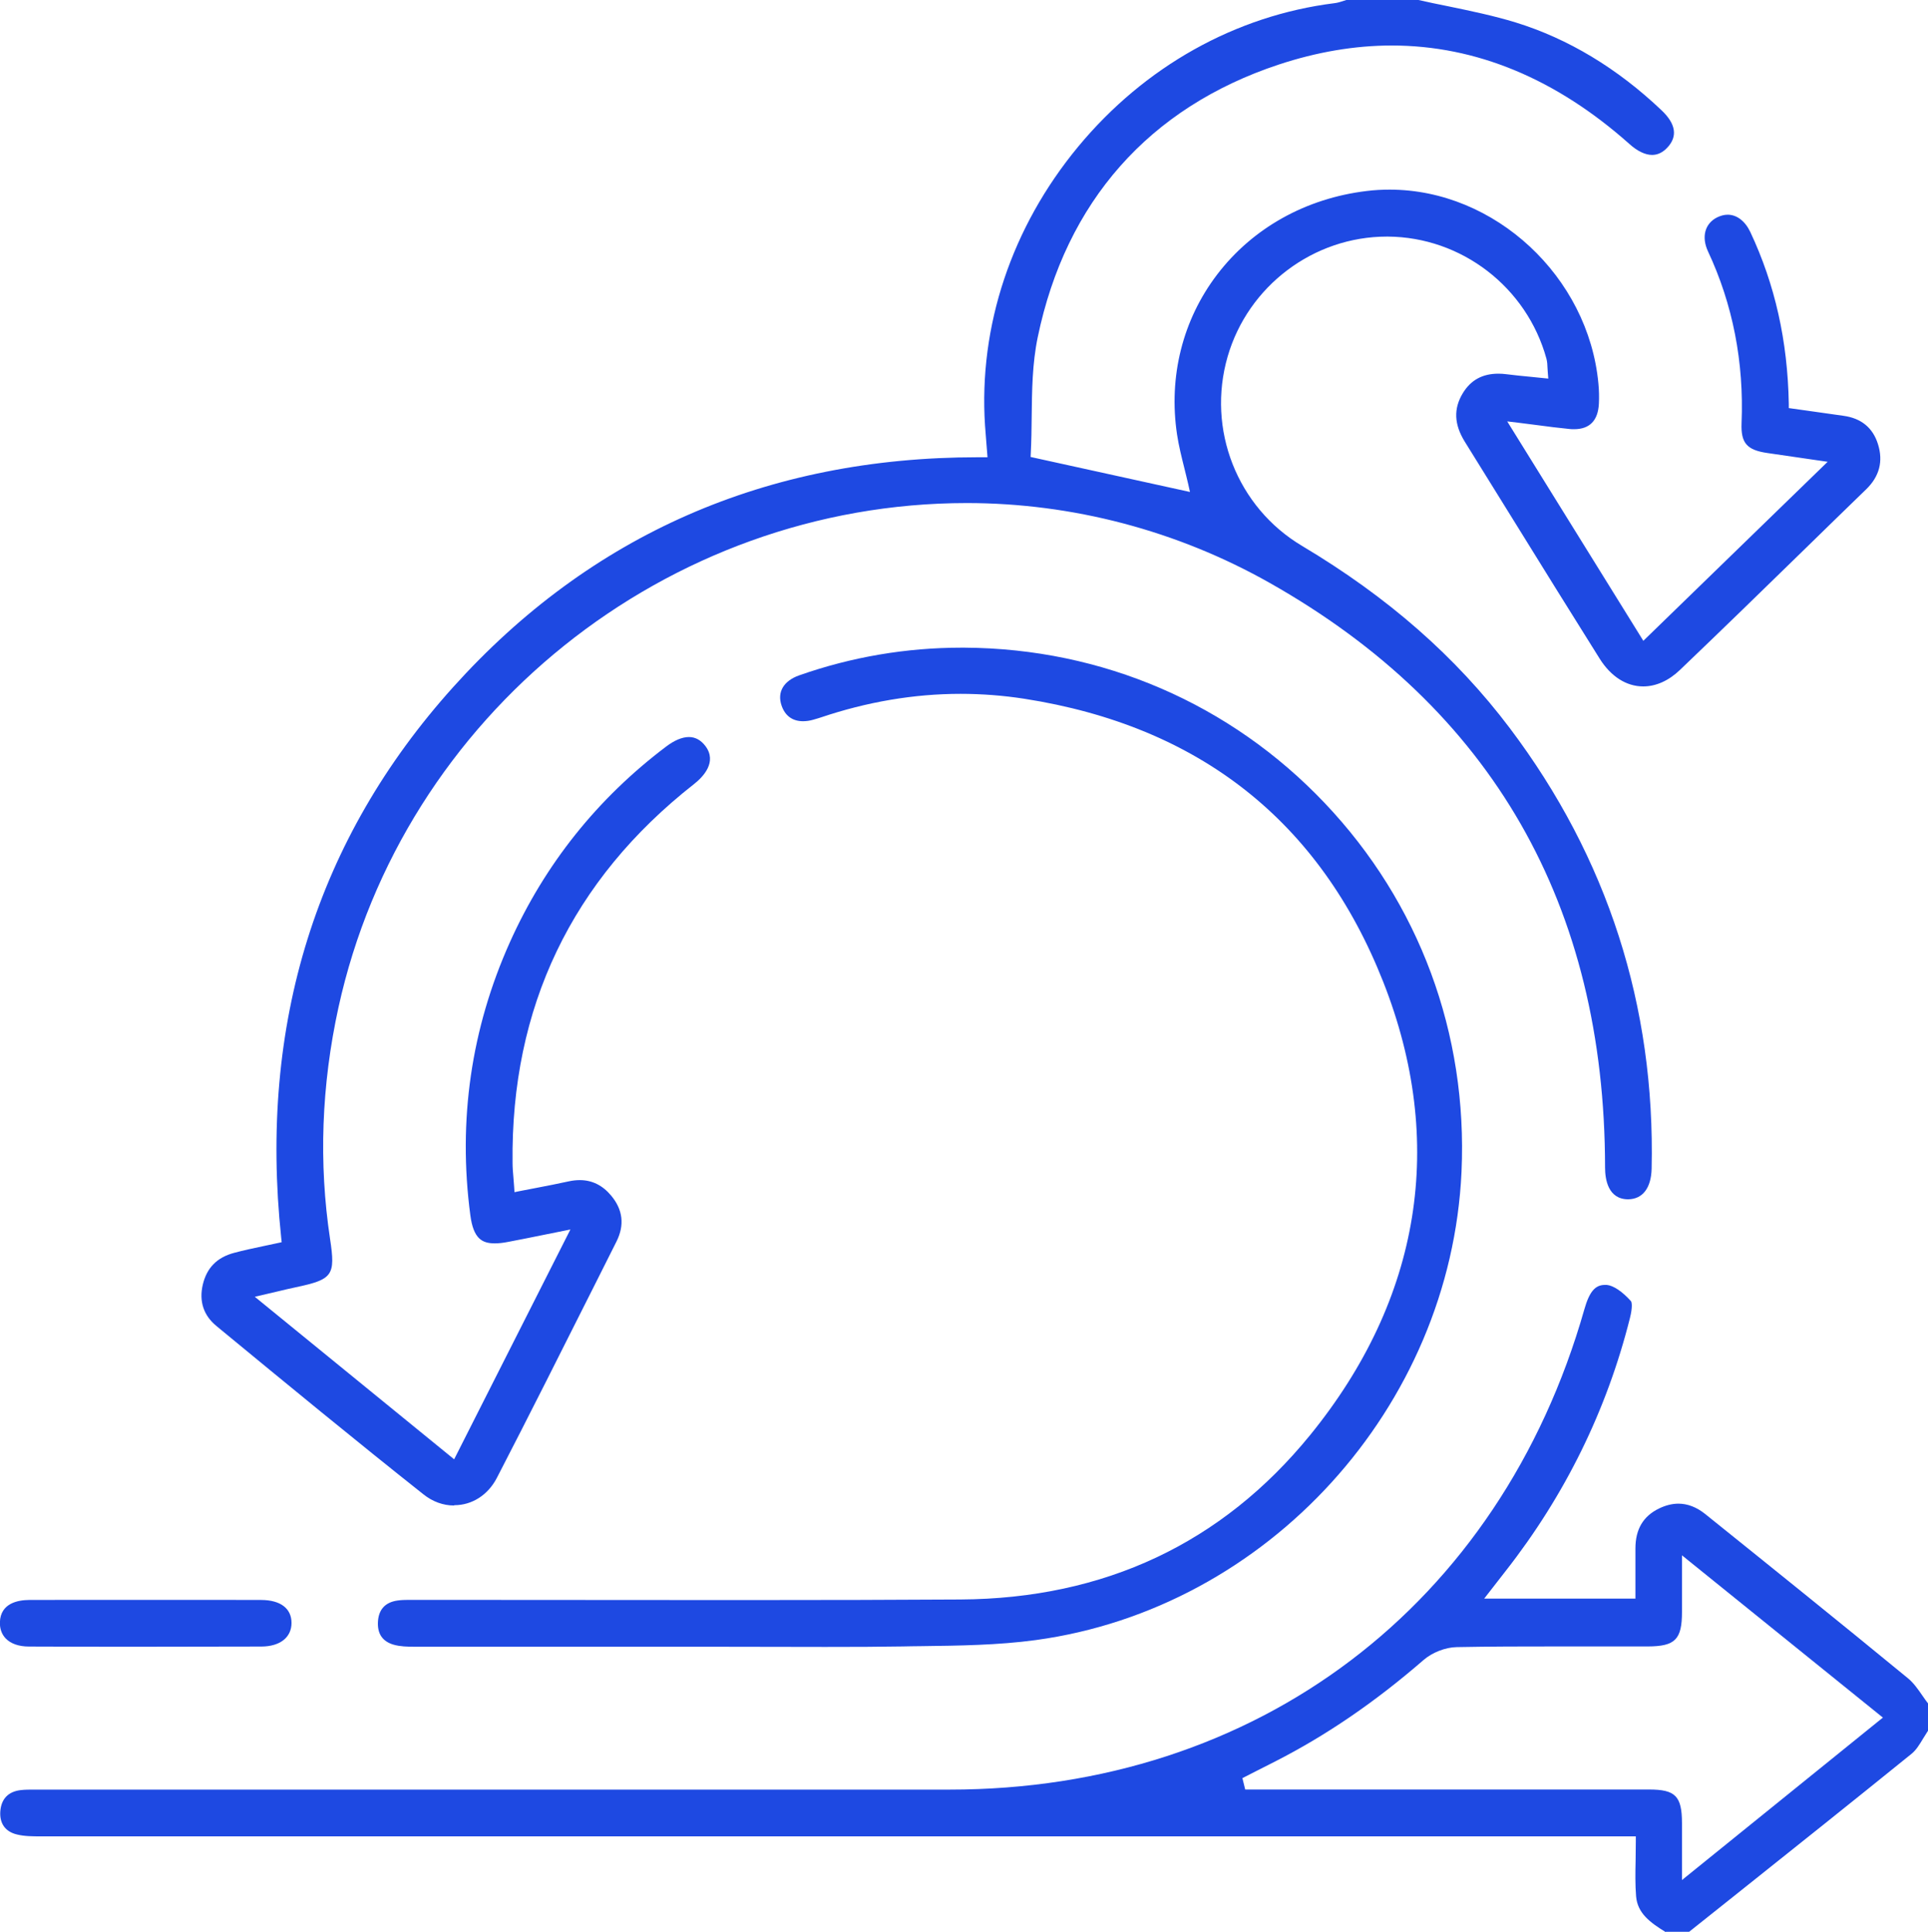 <?xml version="1.0" encoding="UTF-8"?>
<svg id="Layer_1" data-name="Layer 1" xmlns="http://www.w3.org/2000/svg" viewBox="0 0 200 200.41">
  <defs>
    <style>
      .cls-1 {
        fill: #1e49e2;
        stroke-width: 0px;
      }
    </style>
  </defs>
  <path class="cls-1" d="M47.09,156.16c-1.12,0-2.22-.4-3.17-1.16-7.09-5.62-14.19-11.46-21.06-17.12l-.42-.35c-1.32-1.08-1.8-2.55-1.41-4.25.41-1.77,1.48-2.86,3.27-3.33.97-.26,1.96-.47,3-.69.48-.1.96-.2,1.46-.31l.46-.1-.05-.47c-2.34-22.14,3.66-41.36,17.84-57.11,14.24-15.82,32.54-23.84,54.4-23.84h1.03s-.12-1.5-.12-1.5c-.05-.62-.1-1.22-.14-1.81-.67-10.3,2.76-20.56,9.65-28.89,6.89-8.33,16.34-13.62,26.6-14.9.35-.04.67-.15.98-.25.11-.03.22-.07.32-.1h7.33c1.05.24,2.1.46,3.16.67,2.32.48,4.73.98,7.01,1.68,5.44,1.68,10.54,4.75,15.13,9.11,1.49,1.41,1.69,2.72.59,3.88-.47.5-1,.75-1.57.75-.71,0-1.53-.39-2.36-1.14-7.61-6.77-15.91-10.21-24.65-10.21-3.82,0-7.77.67-11.73,1.98-13.43,4.45-22.07,14.22-24.99,28.27-.57,2.73-.6,5.57-.63,8.32-.01,1.21-.03,2.47-.09,3.67l-.02.44,16.53,3.63-.18-.81c-.12-.53-.26-1.07-.39-1.61-.29-1.16-.59-2.35-.77-3.54-.9-6,.58-11.89,4.15-16.58,3.68-4.83,9.2-7.92,15.53-8.68.79-.1,1.59-.14,2.38-.14,10.91,0,20.62,9.03,21.65,20.12.07.71.08,1.41.05,2.08-.09,1.76-.96,2.65-2.58,2.65-.15,0-.3,0-.45-.02-1.13-.11-2.23-.25-3.5-.42-.6-.08-1.22-.16-1.89-.24l-1.09-.13,14.12,22.76,19.12-18.57-6.25-.91c-2.14-.31-2.76-1.04-2.68-3.1.26-6.33-.91-12.32-3.48-17.81-.7-1.5-.33-2.89.94-3.53.37-.18.74-.28,1.1-.28.95,0,1.81.66,2.35,1.8,2.56,5.45,3.87,11.28,3.99,17.81v.45s2.07.29,2.07.29c1.21.17,2.4.34,3.6.51,1.84.25,3.05,1.24,3.58,2.94.56,1.78.15,3.35-1.22,4.68-2.13,2.06-4.25,4.13-6.37,6.2-4.23,4.13-8.61,8.39-12.95,12.54-1.17,1.12-2.49,1.71-3.81,1.71-1.75,0-3.35-1.02-4.52-2.88-3.02-4.81-6.06-9.71-9-14.46-1.67-2.69-3.33-5.38-5-8.06-1.1-1.78-1.17-3.41-.2-5.01.83-1.37,2.04-2.03,3.7-2.03.27,0,.56.02.86.06.79.1,1.58.18,2.43.26.4.04,1.88.19,1.88.19l-.05-.63c-.01-.16-.02-.31-.03-.46-.01-.33-.03-.65-.11-.97-2.04-7.42-8.8-12.62-16.46-12.67h-.09c-7.61,0-14.4,5.12-16.52,12.44-2.19,7.55.98,15.63,7.71,19.64,8.91,5.31,15.96,11.49,21.56,18.91,10.14,13.44,15.09,28.82,14.71,45.7-.05,2-.93,3.15-2.43,3.17-2.09,0-2.4-2.07-2.4-3.3-.02-27.21-11.73-47.62-34.81-60.65-9.58-5.41-20.44-8.27-31.4-8.27-31.12,0-58.53,22-65.18,52.32-1.77,8.08-2.06,16.16-.87,24.02.57,3.77.28,4.19-3.54,5-.63.13-1.25.28-2,.46-.38.09-2.27.53-2.27.53l20.68,16.86,12.06-23.84-2.98.6c-1.23.25-2.33.47-3.44.68-.55.11-1.01.16-1.42.16-1.33,0-2.22-.49-2.54-2.92-1.3-9.82.08-19.35,4.1-28.31,3.63-8.09,9.08-14.92,16.21-20.3.87-.66,1.67-.99,2.37-.99.66,0,1.24.32,1.71.94,1.23,1.65-.22,3.18-1.2,3.95-12.67,9.94-19,23.16-18.81,39.28,0,.49.04.97.09,1.53.02.28.05.58.07.91l.04.6.59-.12c.55-.11,1.09-.21,1.61-.31,1.18-.23,2.3-.44,3.42-.69.4-.09.79-.13,1.16-.13,1.27,0,2.36.54,3.25,1.61,1.22,1.46,1.4,3.06.55,4.76l-2.28,4.54c-3.3,6.56-6.7,13.35-10.13,19.98-.92,1.77-2.57,2.83-4.41,2.83Z"/>
  <path class="cls-1" d="M172.79,200.41c-1.66-1.02-2.92-1.97-3.07-3.7-.1-1.21-.08-2.46-.05-3.78.01-.62.02-1.26.02-1.93v-.52h-34.19c-43.73,0-87.44,0-131.17,0h-.07c-.85,0-1.73,0-2.52-.2-1.19-.29-1.79-1.14-1.71-2.37.09-1.31.82-2.08,2.13-2.23.44-.05.89-.05,1.26-.05h1.02s94.07,0,94.07,0c31.87,0,57.09-19.09,65.84-49.81.52-1.83,1.12-2.54,2.13-2.54.06,0,.13,0,.2,0,.68.06,1.62.69,2.51,1.69.07.08.19.56-.11,1.75-2.4,9.55-6.73,18.37-12.88,26.22-.31.4-.62.79-.98,1.26l-1.26,1.62h15.69s0-4.12,0-5.2c0-1.99.8-3.35,2.45-4.15.68-.33,1.36-.5,2.01-.5.95,0,1.88.36,2.76,1.06,6.53,5.25,13.93,11.2,21.06,17.06.57.47,1.02,1.11,1.49,1.79.19.28.39.56.59.82v2.81c-.17.26-.33.52-.49.78-.38.63-.74,1.23-1.22,1.62-5.98,4.84-12.1,9.72-18.02,14.44l-5.06,4.03h-2.42ZM151.89,185.62c6.39,0,12.78,0,19.17,0,2.74,0,3.41.68,3.42,3.48,0,.99,0,1.98,0,3.09v2.82s20.84-16.85,20.84-16.85l-20.84-16.83v2.84c0,1.11,0,2.07,0,3.02,0,2.88-.71,3.58-3.56,3.59h-1.92c-1.35,0-6.74,0-8.09,0-2.7,0-6.25,0-9.81.07-1.15.02-2.52.55-3.42,1.33-5.03,4.36-10.07,7.81-15.4,10.53-.66.34-1.31.67-1.97,1l-1.43.73.29,1.18h22.72Z"/>
  <path class="cls-1" d="M85.63,170.83c-2,0-3.99,0-5.99-.01-2,0-4-.01-6-.01,0,0-12.29,0-12.32,0-6.1,0-12.2,0-18.3,0-.77,0-1.51-.02-2.18-.21-1.18-.34-1.72-1.16-1.63-2.44.09-1.24.77-1.96,2.01-2.14.4-.06.81-.07,1.16-.07h.92s1.04,0,1.04,0c5.46,0,10.93,0,16.39.01,5.46,0,10.93.01,16.39.01,8.72,0,15.88-.02,22.51-.06,14.93-.09,27.14-5.83,36.28-17.06,11.5-14.14,14.13-30.39,7.58-47-6.57-16.66-19.09-26.54-37.23-29.37-2.19-.34-4.42-.51-6.62-.51-4.82,0-9.71.83-14.53,2.46-.2.07-.4.12-.6.18l-.13.04c-.38.11-.74.16-1.08.16-1.1,0-1.87-.57-2.23-1.64-.47-1.39.22-2.55,1.84-3.12,5.43-1.91,11.1-2.87,16.84-2.87h.3c14.31.08,27.58,5.81,37.37,16.12,9.81,10.33,14.84,23.91,14.19,38.24-1.12,24.43-20.11,45.31-44.17,48.58-3.91.53-7.97.58-11.9.63-.65,0-1.29.02-1.93.03-2.37.04-4.92.05-8.02.05Z"/>
  <path class="cls-1" d="M15.06,170.81c-4.02,0-8.03,0-12.05-.02-1.05,0-1.89-.29-2.42-.84-.41-.43-.62-1.01-.6-1.68.06-2,1.91-2.3,3.01-2.31,1.68-.01,3.35-.01,5.03-.01h7.12s7.07,0,7.07,0c1.63,0,3.26,0,4.89.01,1.99.01,3.13.88,3.13,2.38,0,1.51-1.2,2.44-3.12,2.45-4.02.01-8.03.02-12.05.02Z"/>
</svg>
